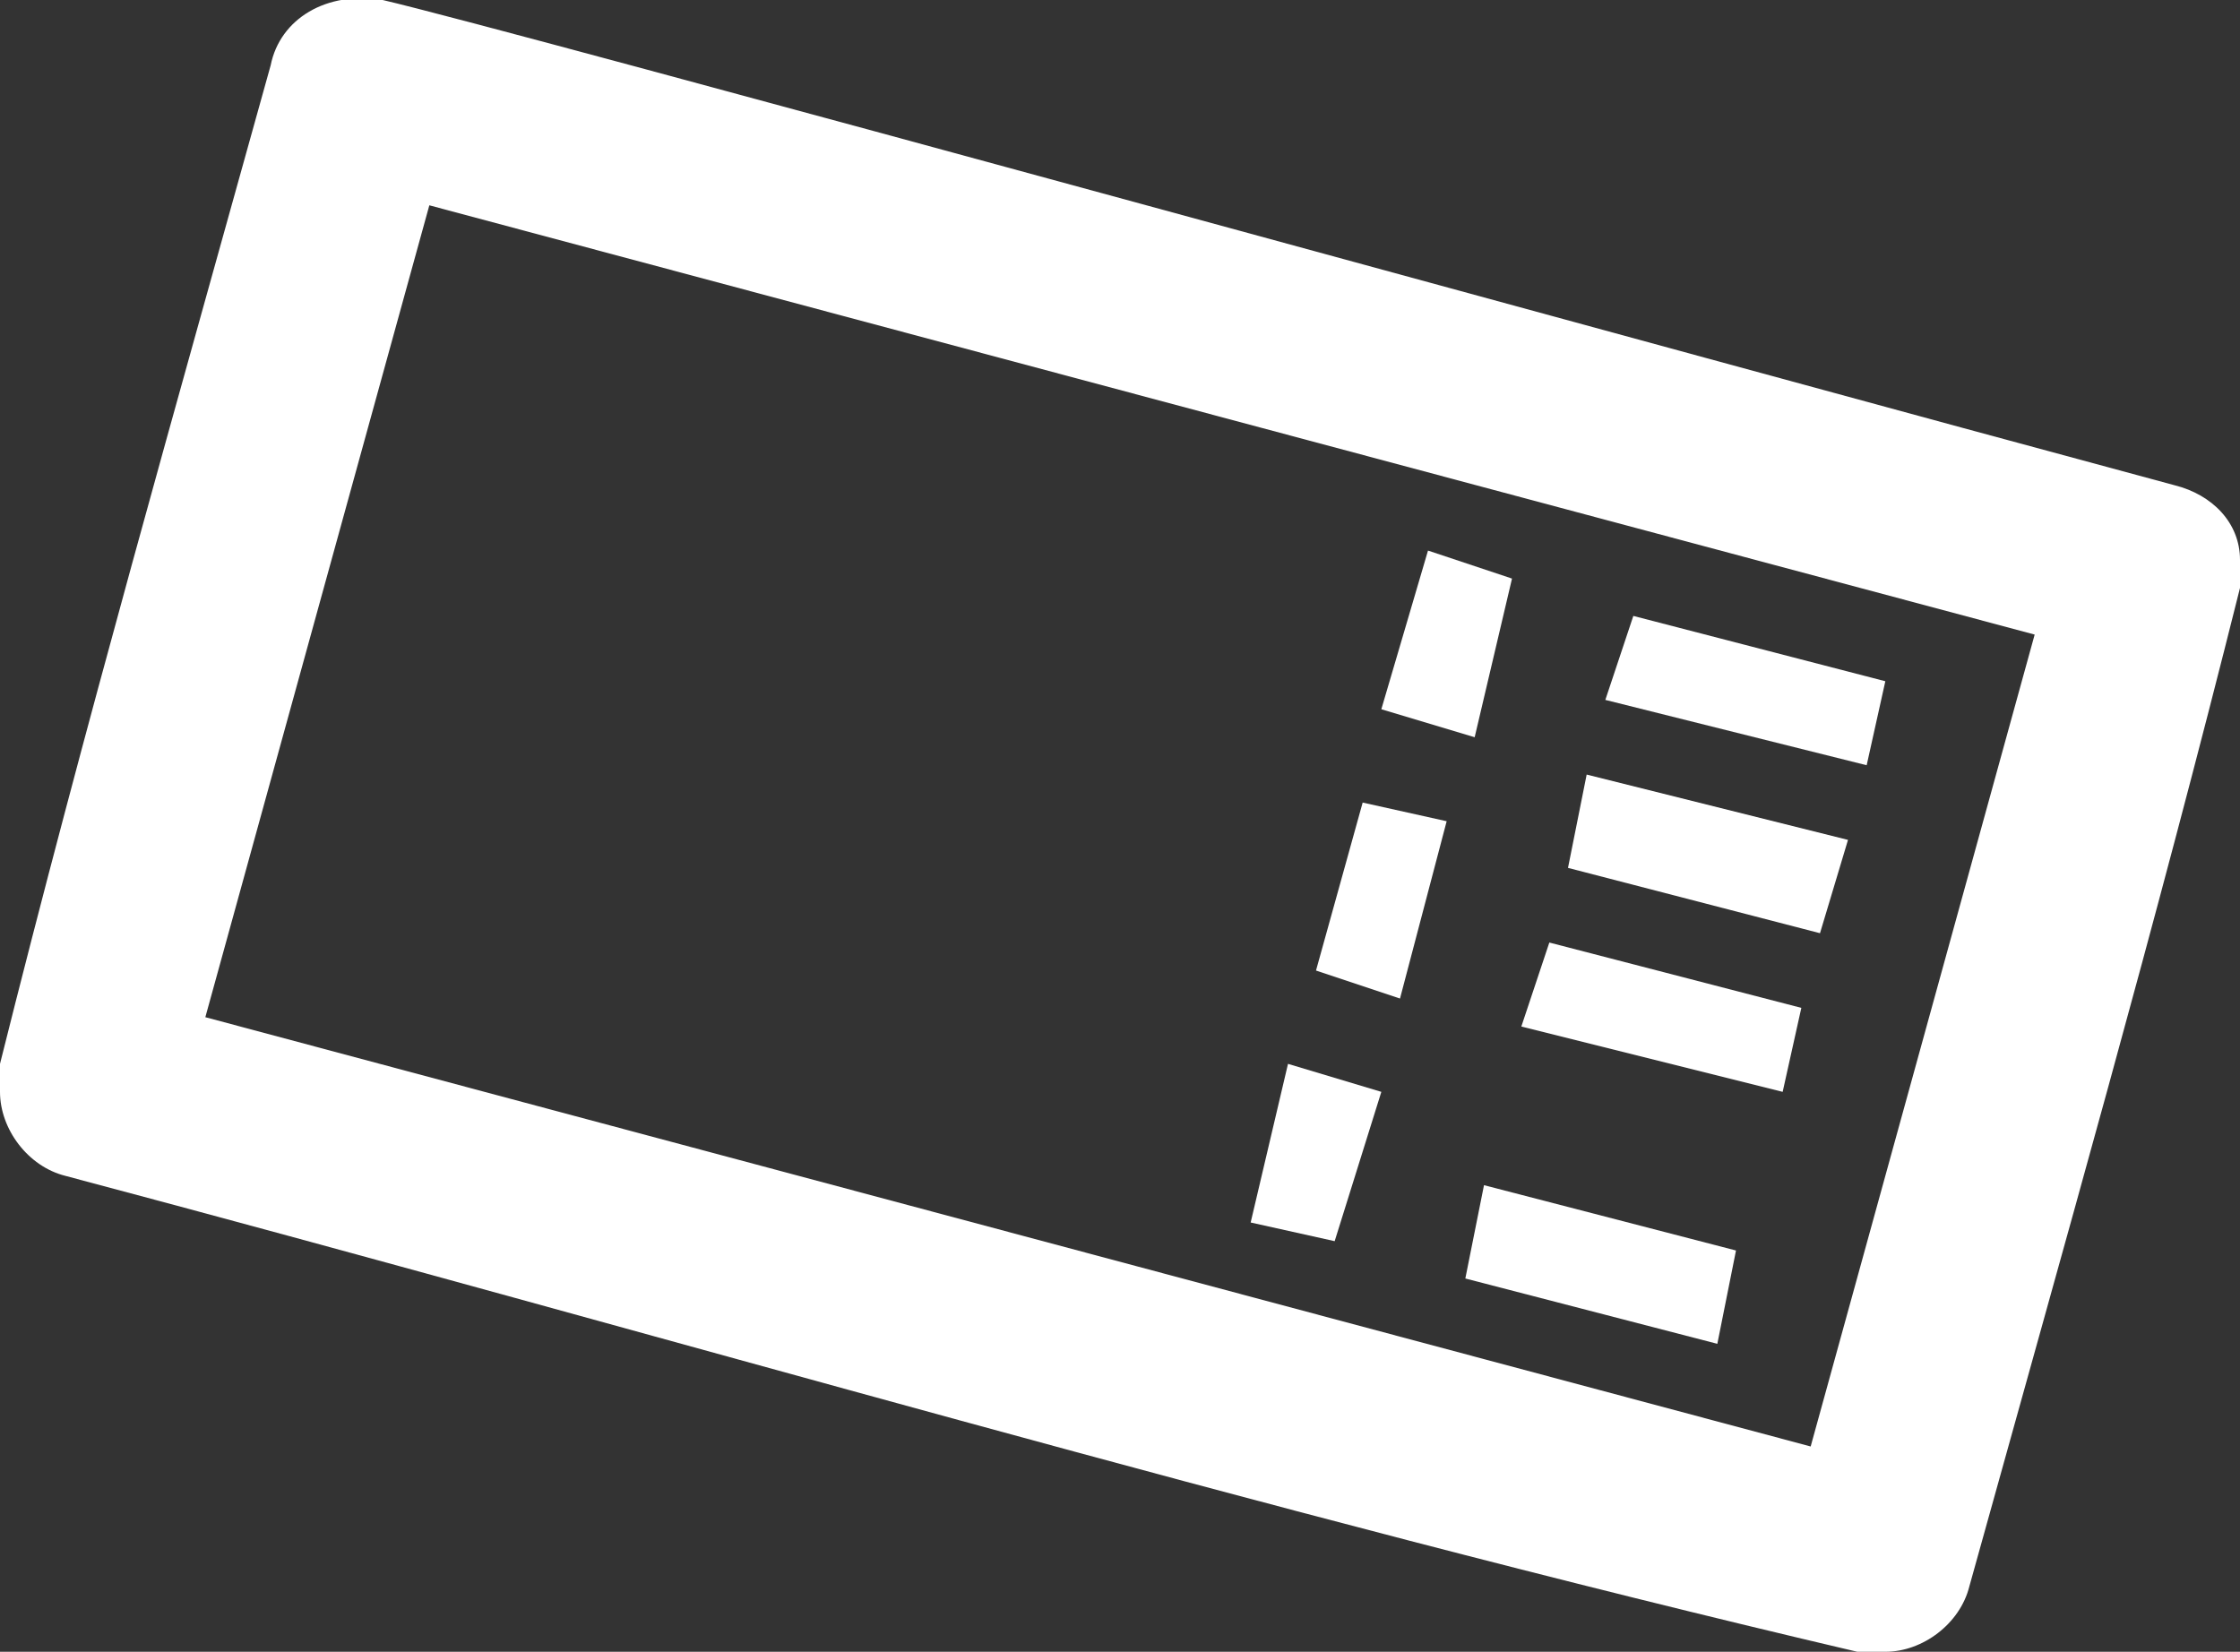 <?xml version="1.0" encoding="utf-8"?>
<!-- Generator: Adobe Illustrator 24.2.0, SVG Export Plug-In . SVG Version: 6.00 Build 0)  -->
<svg version="1.1" id="レイヤー_1" xmlns="http://www.w3.org/2000/svg" xmlns:xlink="http://www.w3.org/1999/xlink" x="0px"
	 y="0px" viewBox="0 0 24 17.7" style="enable-background:new 0 0 24 17.7;" xml:space="preserve">
<rect x="0" y="0" width="24" height="17.7" fill="#333333" stroke="none"/>
<style type="text/css">
	.st0{fill-rule:evenodd;clip-rule:evenodd;fill:#FFFFFF;}
</style>
<g id="レイヤー_2_1_">
	<g id="レイヤー_1-2">
		<path class="st0" d="M23.3,5.2C18.1,3.8,5.4,0.3,4.1,0C3.5-0.1,3,0.2,2.9,0.7c-1,3.6-2,7.1-2.9,10.7c0,0.1,0,0.2,0,0.3
			c0,0.4,0.3,0.8,0.7,0.9c6.4,1.7,12.8,3.6,19.2,5.1c0.1,0,0.2,0,0.3,0c0.4,0,0.8-0.3,0.9-0.7c1-3.6,2-7.1,2.9-10.7
			c0-0.1,0-0.2,0-0.3C24,5.6,23.7,5.3,23.3,5.2z M19.4,15.5L2.2,10.9C3,8,3.8,5.1,4.6,2.2l17.2,4.6L19.4,15.5z"/>
		<polygon class="st0" points="18.4,14.4 18.6,13.4 15.9,12.7 15.7,13.7 		"/>
		<polygon class="st0" points="13.4,13.1 14.3,13.3 14.8,11.7 13.8,11.4 		"/>
		<polygon class="st0" points="19.1,11.7 19.3,10.8 16.6,10.1 16.3,11 		"/>
		<polygon class="st0" points="14.1,10.4 15,10.7 15.5,8.8 14.6,8.6 		"/>
		<polygon class="st0" points="19.5,10 19.8,9 17,8.3 16.8,9.3 		"/>
		<polygon class="st0" points="20,8.2 20.2,7.3 17.5,6.6 17.2,7.5 		"/>
		<polygon class="st0" points="14.8,7.6 15.8,7.9 16.2,6.2 15.3,5.9 		"/>
	</g>
</g>
</svg>
